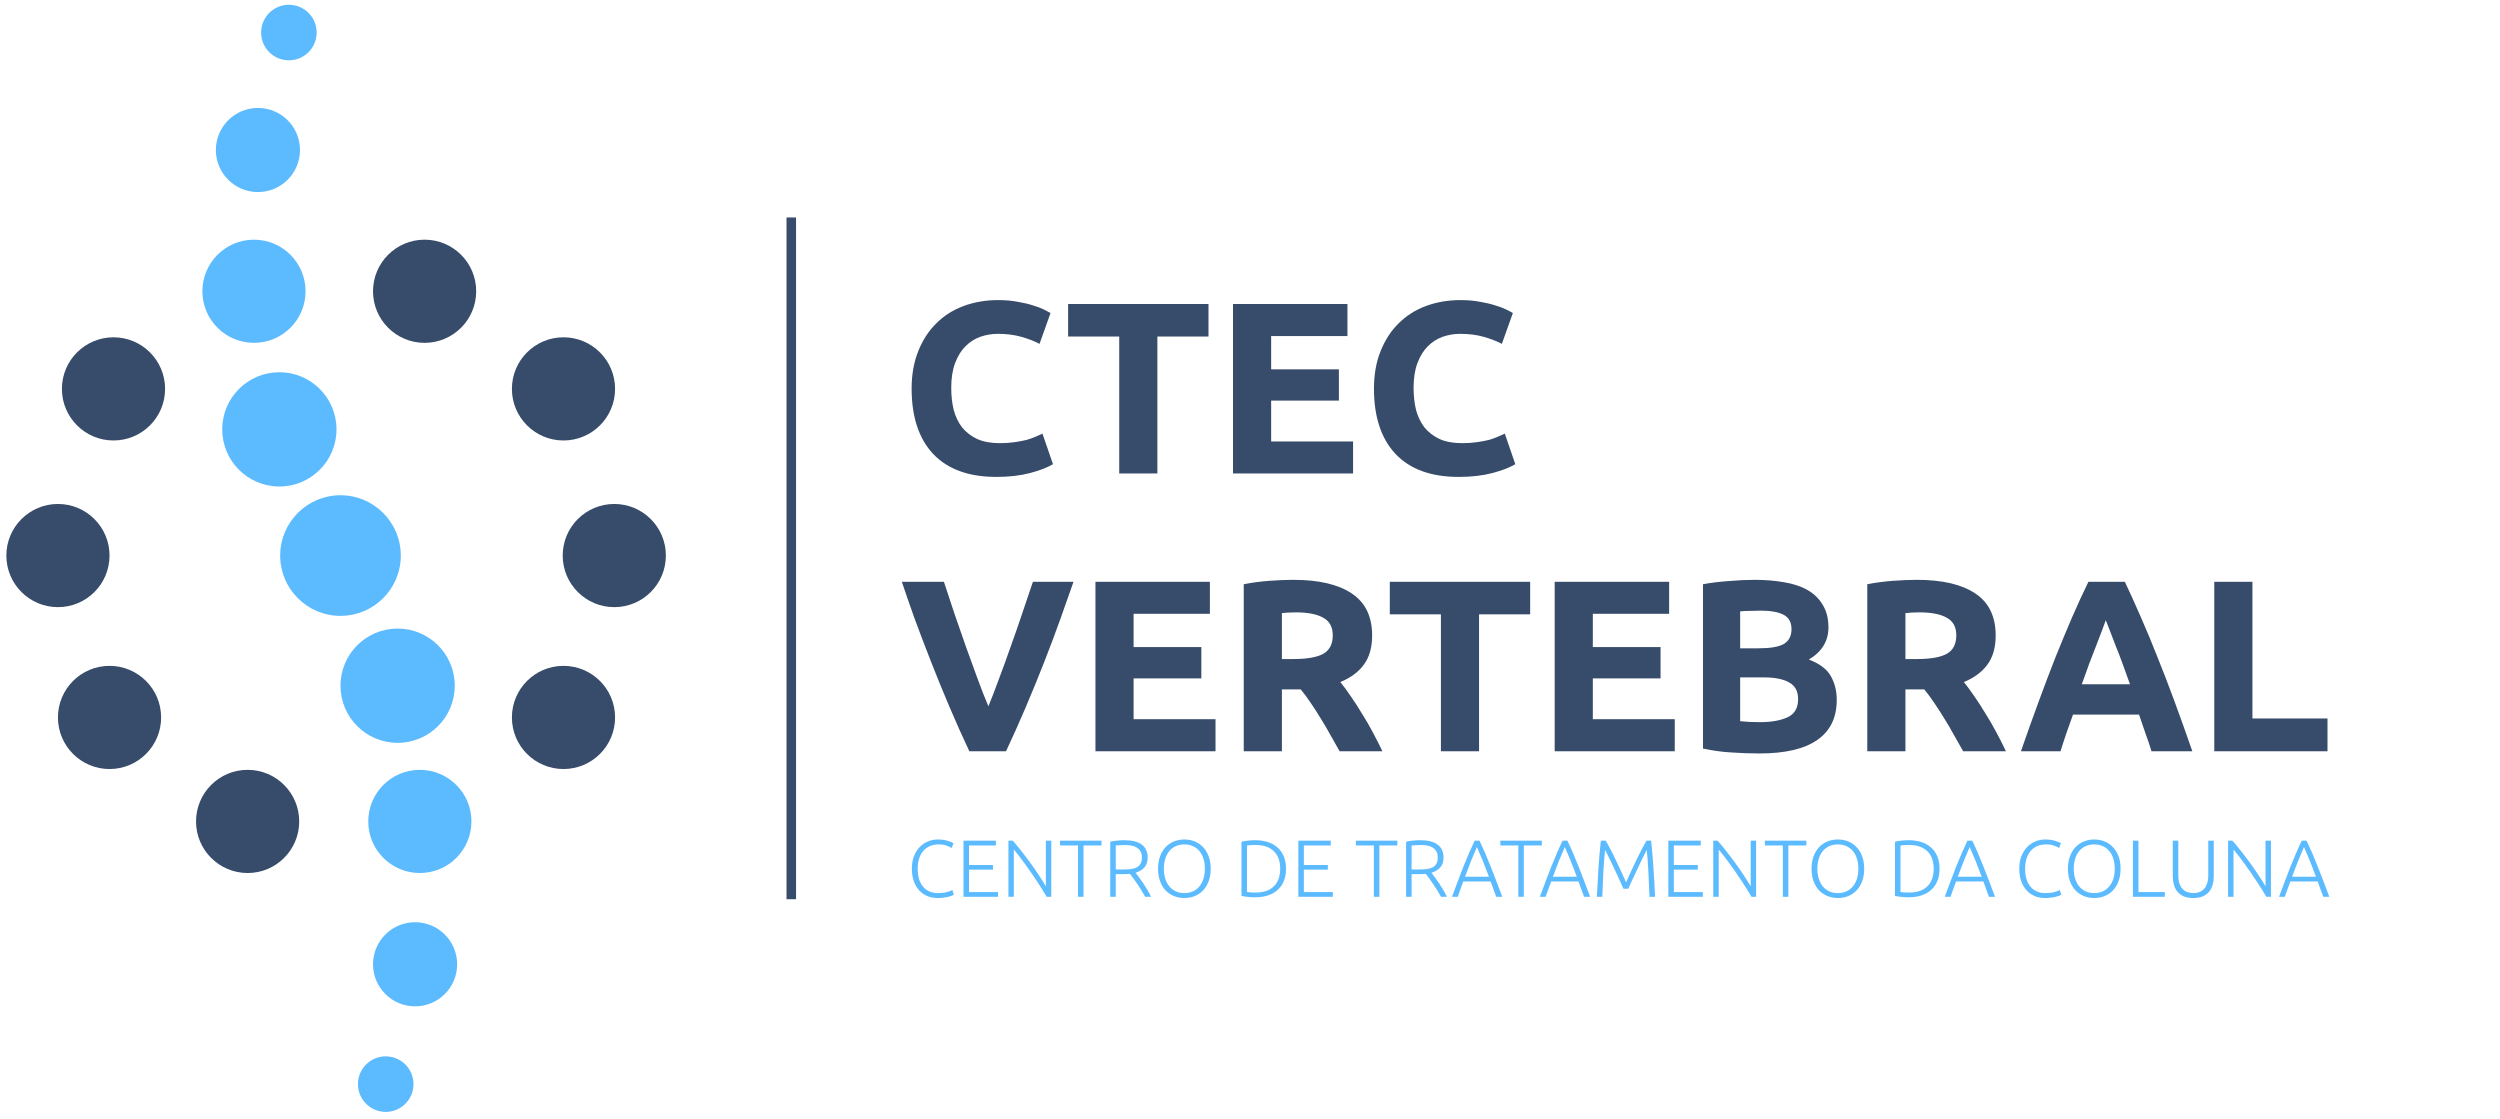 <svg xmlns="http://www.w3.org/2000/svg" width="315" height="141" viewBox="0 0 315 141" fill="none"><path d="M14.301 55.5C17.891 55.5 20.801 52.59 20.801 49C20.801 45.41 17.891 42.5 14.301 42.5C10.711 42.5 7.801 45.41 7.801 49C7.801 52.59 10.711 55.5 14.301 55.5Z" fill="#374B6A"></path><path d="M71 55.5C74.59 55.5 77.5 52.59 77.5 49C77.5 45.41 74.59 42.5 71 42.5C67.41 42.5 64.5 45.41 64.5 49C64.5 52.59 67.41 55.5 71 55.5Z" fill="#374B6A"></path><path d="M53.5 43.199C57.09 43.199 60 40.289 60 36.699C60 33.109 57.09 30.199 53.5 30.199C49.91 30.199 47 33.109 47 36.699C47 40.289 49.91 43.199 53.5 43.199Z" fill="#374B6A"></path><path d="M7.301 76.5C10.891 76.5 13.801 73.59 13.801 70C13.801 66.41 10.891 63.5 7.301 63.5C3.711 63.5 0.801 66.41 0.801 70C0.801 73.59 3.711 76.5 7.301 76.5Z" fill="#374B6A"></path><path d="M13.801 96.898C17.391 96.898 20.301 93.988 20.301 90.398C20.301 86.809 17.391 83.898 13.801 83.898C10.211 83.898 7.301 86.809 7.301 90.398C7.301 93.988 10.211 96.898 13.801 96.898Z" fill="#374B6A"></path><path d="M71 96.898C74.59 96.898 77.5 93.988 77.5 90.398C77.5 86.809 74.59 83.898 71 83.898C67.41 83.898 64.5 86.809 64.5 90.398C64.5 93.988 67.41 96.898 71 96.898Z" fill="#374B6A"></path><path d="M31.201 110C34.791 110 37.701 107.09 37.701 103.5C37.701 99.91 34.791 97 31.201 97C27.611 97 24.701 99.91 24.701 103.5C24.701 107.09 27.611 110 31.201 110Z" fill="#374B6A"></path><path d="M77.4 76.5C80.99 76.5 83.9 73.59 83.9 70C83.9 66.41 80.99 63.5 77.4 63.5C73.811 63.5 70.9 66.41 70.9 70C70.9 73.59 73.811 76.5 77.4 76.5Z" fill="#374B6A"></path><path d="M42.901 77.6C47.098 77.6 50.501 74.198 50.501 70C50.501 65.803 47.098 62.4 42.901 62.4C38.703 62.4 35.301 65.803 35.301 70C35.301 74.198 38.703 77.6 42.901 77.6Z" fill="#5CBBFF"></path><path d="M35.2 61.3C39.176 61.3 42.4 58.077 42.4 54.1C42.4 50.124 39.176 46.9 35.2 46.9C31.224 46.9 28 50.124 28 54.1C28 58.077 31.224 61.3 35.2 61.3Z" fill="#5CBBFF"></path><path d="M32 43.199C35.59 43.199 38.5 40.289 38.5 36.699C38.5 33.109 35.59 30.199 32 30.199C28.41 30.199 25.5 33.109 25.5 36.699C25.5 40.289 28.41 43.199 32 43.199Z" fill="#5CBBFF"></path><path d="M52.9 110C56.49 110 59.4 107.09 59.4 103.5C59.4 99.91 56.49 97 52.9 97C49.31 97 46.4 99.91 46.4 103.5C46.4 107.09 49.31 110 52.9 110Z" fill="#5CBBFF"></path><path d="M52.3 126.799C55.227 126.799 57.6 124.426 57.6 121.499C57.6 118.572 55.227 116.199 52.3 116.199C49.373 116.199 47 118.572 47 121.499C47 124.426 49.373 126.799 52.3 126.799Z" fill="#5CBBFF"></path><path d="M32.499 24.2C35.426 24.2 37.799 21.827 37.799 18.9C37.799 15.973 35.426 13.6 32.499 13.6C29.572 13.6 27.199 15.973 27.199 18.9C27.199 21.827 29.572 24.2 32.499 24.2Z" fill="#5CBBFF"></path><path d="M48.6 140.1C50.533 140.1 52.1 138.533 52.1 136.6C52.1 134.667 50.533 133.1 48.6 133.1C46.667 133.1 45.1 134.667 45.1 136.6C45.1 138.533 46.667 140.1 48.6 140.1Z" fill="#5CBBFF"></path><path d="M36.4 7.6C38.333 7.6 39.9 6.033 39.9 4.1C39.9 2.167 38.333 0.6 36.4 0.6C34.467 0.6 32.9 2.167 32.9 4.1C32.9 6.033 34.467 7.6 36.4 7.6Z" fill="#5CBBFF"></path><path d="M50.1 93.599C54.077 93.599 57.3 90.376 57.3 86.399C57.3 82.423 54.077 79.199 50.1 79.199C46.124 79.199 42.9 82.423 42.9 86.399C42.9 90.376 46.124 93.599 50.1 93.599Z" fill="#5CBBFF"></path><path d="M100.302 27.4H99.102V113.3H100.302V27.4Z" fill="#374B6A"></path><path d="M125.526 60.09C122.054 60.09 119.405 59.124 117.576 57.193C115.769 55.262 114.865 52.52 114.865 48.966C114.865 47.2 115.142 45.628 115.697 44.252C116.251 42.855 117.011 41.684 117.977 40.739C118.942 39.774 120.093 39.045 121.428 38.552C122.763 38.059 124.211 37.812 125.772 37.812C126.676 37.812 127.498 37.884 128.237 38.028C128.977 38.151 129.624 38.305 130.179 38.49C130.733 38.654 131.195 38.829 131.565 39.014C131.935 39.199 132.202 39.343 132.366 39.445L130.98 43.328C130.322 42.978 129.552 42.681 128.669 42.434C127.806 42.188 126.82 42.064 125.711 42.064C124.971 42.064 124.242 42.188 123.523 42.434C122.825 42.681 122.198 43.081 121.644 43.636C121.11 44.17 120.678 44.868 120.349 45.731C120.021 46.594 119.856 47.641 119.856 48.874C119.856 49.86 119.959 50.784 120.165 51.647C120.391 52.489 120.74 53.218 121.212 53.835C121.705 54.451 122.342 54.944 123.123 55.314C123.903 55.663 124.848 55.837 125.957 55.837C126.656 55.837 127.282 55.796 127.837 55.714C128.392 55.632 128.885 55.54 129.316 55.437C129.747 55.314 130.127 55.18 130.456 55.036C130.785 54.892 131.082 54.759 131.35 54.636L132.674 58.487C131.997 58.898 131.041 59.268 129.809 59.597C128.576 59.925 127.149 60.09 125.526 60.09ZM152.269 38.305V42.403H145.829V59.658H141.022V42.403H134.582V38.305H152.269ZM155.358 59.658V38.305H169.778V42.342H160.165V46.532H168.7V50.476H160.165V55.622H170.487V59.658H155.358ZM183.781 60.09C180.309 60.09 177.659 59.124 175.831 57.193C174.024 55.262 173.12 52.52 173.12 48.966C173.12 47.2 173.397 45.628 173.952 44.252C174.506 42.855 175.266 41.684 176.232 40.739C177.197 39.774 178.348 39.045 179.683 38.552C181.018 38.059 182.466 37.812 184.027 37.812C184.931 37.812 185.753 37.884 186.492 38.028C187.232 38.151 187.879 38.305 188.434 38.49C188.988 38.654 189.45 38.829 189.82 39.014C190.19 39.199 190.457 39.343 190.621 39.445L189.235 43.328C188.577 42.978 187.807 42.681 186.924 42.434C186.061 42.188 185.075 42.064 183.966 42.064C183.226 42.064 182.497 42.188 181.778 42.434C181.08 42.681 180.453 43.081 179.898 43.636C179.364 44.17 178.933 44.868 178.604 45.731C178.276 46.594 178.111 47.641 178.111 48.874C178.111 49.86 178.214 50.784 178.419 51.647C178.645 52.489 178.995 53.218 179.467 53.835C179.96 54.451 180.597 54.944 181.377 55.314C182.158 55.663 183.103 55.837 184.212 55.837C184.911 55.837 185.537 55.796 186.092 55.714C186.646 55.632 187.139 55.54 187.571 55.437C188.002 55.314 188.382 55.18 188.711 55.036C189.04 54.892 189.337 54.759 189.604 54.636L190.929 58.487C190.251 58.898 189.296 59.268 188.064 59.597C186.831 59.925 185.404 60.09 183.781 60.09ZM122.137 94.658C121.294 92.871 120.462 91.012 119.641 89.081C118.819 87.15 118.039 85.24 117.299 83.35C116.56 81.46 115.871 79.653 115.235 77.927C114.618 76.201 114.084 74.661 113.632 73.305H118.932C119.343 74.538 119.785 75.873 120.257 77.311C120.75 78.728 121.243 80.145 121.736 81.563C122.25 82.98 122.743 84.336 123.215 85.63C123.687 86.924 124.129 88.044 124.54 88.989C124.93 88.044 125.362 86.924 125.834 85.63C126.327 84.336 126.82 82.98 127.313 81.563C127.827 80.145 128.32 78.728 128.792 77.311C129.285 75.873 129.737 74.538 130.148 73.305H135.263C134.79 74.661 134.246 76.201 133.63 77.927C133.013 79.653 132.336 81.46 131.596 83.35C130.857 85.24 130.076 87.15 129.254 89.081C128.433 91.012 127.601 92.871 126.758 94.658H122.137ZM138.026 94.658V73.305H152.446V77.342H142.833V81.532H151.368V85.476H142.833V90.622H153.155V94.658H138.026ZM162.967 73.059C166.172 73.059 168.626 73.634 170.331 74.784C172.036 75.914 172.889 77.68 172.889 80.084C172.889 81.583 172.539 82.806 171.841 83.751C171.163 84.675 170.177 85.404 168.883 85.938C169.314 86.472 169.766 87.089 170.239 87.787C170.711 88.465 171.173 89.184 171.625 89.944C172.098 90.683 172.55 91.464 172.981 92.286C173.412 93.087 173.813 93.878 174.183 94.658H168.791C168.4 93.96 168 93.251 167.589 92.532C167.199 91.813 166.788 91.115 166.356 90.437C165.946 89.759 165.535 89.122 165.124 88.526C164.713 87.91 164.302 87.356 163.891 86.863H161.519V94.658H156.712V73.613C157.76 73.408 158.838 73.264 159.947 73.182C161.077 73.1 162.084 73.059 162.967 73.059ZM163.244 77.157C162.895 77.157 162.577 77.167 162.289 77.188C162.022 77.208 161.765 77.229 161.519 77.249V83.042H162.875C164.682 83.042 165.976 82.816 166.757 82.364C167.538 81.912 167.928 81.142 167.928 80.053C167.928 79.005 167.527 78.266 166.726 77.835C165.946 77.383 164.785 77.157 163.244 77.157ZM192.8 73.305V77.403H186.361V94.658H181.554V77.403H175.114V73.305H192.8ZM195.89 94.658V73.305H210.31V77.342H200.696V81.532H209.231V85.476H200.696V90.622H211.019V94.658H195.89ZM221.693 94.936C220.523 94.936 219.352 94.894 218.181 94.812C217.031 94.751 215.829 94.586 214.576 94.319V73.613C215.562 73.428 216.64 73.295 217.811 73.213C218.982 73.11 220.071 73.059 221.077 73.059C222.433 73.059 223.676 73.161 224.806 73.367C225.956 73.552 226.942 73.88 227.764 74.353C228.585 74.825 229.222 75.452 229.674 76.232C230.146 76.992 230.383 77.937 230.383 79.067C230.383 80.772 229.561 82.118 227.918 83.103C229.273 83.617 230.198 84.316 230.691 85.199C231.184 86.082 231.43 87.078 231.43 88.188C231.43 90.427 230.609 92.111 228.965 93.241C227.342 94.371 224.919 94.936 221.693 94.936ZM219.259 85.353V90.868C219.608 90.909 219.989 90.94 220.399 90.961C220.81 90.981 221.262 90.992 221.755 90.992C223.193 90.992 224.354 90.786 225.237 90.375C226.12 89.964 226.562 89.204 226.562 88.095C226.562 87.109 226.192 86.411 225.453 86C224.713 85.569 223.655 85.353 222.279 85.353H219.259ZM219.259 81.686H221.601C223.08 81.686 224.138 81.501 224.775 81.132C225.412 80.741 225.73 80.125 225.73 79.283C225.73 78.42 225.401 77.814 224.744 77.465C224.087 77.116 223.121 76.941 221.848 76.941C221.437 76.941 220.995 76.951 220.523 76.972C220.05 76.972 219.629 76.992 219.259 77.034V81.686ZM241.533 73.059C244.737 73.059 247.192 73.634 248.897 74.784C250.602 75.914 251.454 77.68 251.454 80.084C251.454 81.583 251.105 82.806 250.407 83.751C249.729 84.675 248.743 85.404 247.449 85.938C247.88 86.472 248.332 87.089 248.805 87.787C249.277 88.465 249.739 89.184 250.191 89.944C250.664 90.683 251.116 91.464 251.547 92.286C251.978 93.087 252.379 93.878 252.749 94.658H247.356C246.966 93.96 246.566 93.251 246.155 92.532C245.764 91.813 245.354 91.115 244.922 90.437C244.511 89.759 244.101 89.122 243.69 88.526C243.279 87.91 242.868 87.356 242.457 86.863H240.085V94.658H235.278V73.613C236.326 73.408 237.404 73.264 238.513 73.182C239.643 73.1 240.65 73.059 241.533 73.059ZM241.81 77.157C241.461 77.157 241.143 77.167 240.855 77.188C240.588 77.208 240.331 77.229 240.085 77.249V83.042H241.44C243.248 83.042 244.542 82.816 245.323 82.364C246.103 81.912 246.494 81.142 246.494 80.053C246.494 79.005 246.093 78.266 245.292 77.835C244.511 77.383 243.351 77.157 241.81 77.157ZM271.09 94.658C270.864 93.919 270.607 93.159 270.319 92.378C270.052 91.597 269.785 90.817 269.518 90.036H261.199C260.932 90.817 260.654 91.597 260.367 92.378C260.1 93.159 259.853 93.919 259.627 94.658H254.636C255.437 92.358 256.197 90.231 256.916 88.28C257.635 86.329 258.333 84.49 259.011 82.765C259.709 81.039 260.387 79.406 261.045 77.865C261.723 76.304 262.421 74.784 263.14 73.305H267.731C268.429 74.784 269.118 76.304 269.795 77.865C270.473 79.406 271.151 81.039 271.829 82.765C272.527 84.49 273.236 86.329 273.955 88.28C274.674 90.231 275.434 92.358 276.235 94.658H271.09ZM265.328 78.143C265.225 78.451 265.071 78.872 264.865 79.406C264.66 79.94 264.424 80.556 264.157 81.255C263.89 81.953 263.592 82.724 263.263 83.566C262.955 84.408 262.637 85.291 262.308 86.216H268.378C268.049 85.291 267.731 84.408 267.423 83.566C267.115 82.724 266.817 81.953 266.529 81.255C266.262 80.556 266.026 79.94 265.821 79.406C265.615 78.872 265.451 78.451 265.328 78.143ZM293.265 90.529V94.658H278.999V73.305H283.806V90.529H293.265Z" fill="#374B6A"></path><path d="M118.12 113.153C117.664 113.153 117.239 113.071 116.844 112.908C116.456 112.745 116.116 112.507 115.823 112.194C115.538 111.881 115.31 111.496 115.139 111.04C114.976 110.578 114.895 110.05 114.895 109.458C114.895 108.866 114.983 108.342 115.16 107.886C115.344 107.424 115.585 107.036 115.885 106.723C116.184 106.41 116.531 106.175 116.926 106.019C117.32 105.855 117.732 105.774 118.161 105.774C118.426 105.774 118.668 105.791 118.885 105.825C119.103 105.859 119.294 105.903 119.457 105.957C119.62 106.005 119.76 106.056 119.875 106.11C119.991 106.158 120.08 106.202 120.141 106.243L119.916 106.845C119.746 106.743 119.528 106.645 119.263 106.549C119.004 106.447 118.681 106.396 118.293 106.396C117.851 106.396 117.463 106.471 117.13 106.621C116.803 106.771 116.528 106.981 116.303 107.254C116.079 107.526 115.908 107.849 115.793 108.223C115.684 108.598 115.629 109.013 115.629 109.468C115.629 109.938 115.684 110.363 115.793 110.744C115.908 111.119 116.075 111.438 116.293 111.704C116.511 111.969 116.776 112.173 117.089 112.316C117.409 112.459 117.773 112.53 118.181 112.53C118.63 112.53 119.004 112.49 119.304 112.408C119.61 112.32 119.841 112.231 119.998 112.143L120.192 112.735C120.144 112.769 120.063 112.809 119.947 112.857C119.831 112.898 119.685 112.942 119.508 112.99C119.331 113.037 119.127 113.075 118.896 113.102C118.664 113.136 118.406 113.153 118.12 113.153ZM121.4 113V105.927H125.483V106.529H122.094V108.989H125.115V109.581H122.094V112.398H125.748V113H121.4ZM131.879 113C131.75 112.762 131.583 112.483 131.379 112.163C131.182 111.843 130.964 111.503 130.726 111.142C130.488 110.775 130.236 110.401 129.97 110.02C129.705 109.632 129.44 109.258 129.174 108.897C128.916 108.529 128.661 108.186 128.409 107.866C128.164 107.546 127.943 107.271 127.745 107.039V113H127.062V105.927H127.613C127.96 106.315 128.331 106.764 128.725 107.274C129.127 107.778 129.518 108.295 129.899 108.825C130.28 109.349 130.634 109.863 130.961 110.367C131.294 110.87 131.566 111.309 131.777 111.683V105.927H132.461V113H131.879ZM138.789 105.927V106.529H136.523V113H135.829V106.529H133.563V105.927H138.789ZM144.605 108.05C144.605 108.58 144.466 108.999 144.187 109.305C143.908 109.611 143.54 109.833 143.084 109.969C143.193 110.105 143.333 110.288 143.503 110.52C143.68 110.751 143.86 111.006 144.044 111.285C144.228 111.557 144.408 111.843 144.585 112.143C144.762 112.442 144.911 112.728 145.034 113H144.289C144.146 112.728 143.989 112.456 143.819 112.183C143.656 111.911 143.486 111.649 143.309 111.398C143.139 111.139 142.972 110.901 142.809 110.683C142.646 110.465 142.503 110.275 142.38 110.112C142.162 110.132 141.945 110.142 141.727 110.142H140.584V113H139.89V106.059C140.135 105.991 140.42 105.944 140.747 105.917C141.081 105.883 141.387 105.866 141.666 105.866C142.639 105.866 143.37 106.049 143.86 106.417C144.357 106.784 144.605 107.328 144.605 108.05ZM141.747 106.468C141.489 106.468 141.261 106.478 141.064 106.498C140.873 106.512 140.713 106.526 140.584 106.539V109.55H141.543C141.863 109.55 142.166 109.537 142.452 109.509C142.737 109.475 142.986 109.407 143.197 109.305C143.408 109.196 143.574 109.043 143.697 108.846C143.819 108.649 143.881 108.38 143.881 108.04C143.881 107.727 143.819 107.468 143.697 107.264C143.574 107.06 143.414 106.9 143.217 106.784C143.02 106.662 142.792 106.58 142.533 106.539C142.282 106.492 142.02 106.468 141.747 106.468ZM152.548 109.458C152.548 110.064 152.459 110.598 152.282 111.061C152.105 111.523 151.864 111.911 151.558 112.224C151.258 112.53 150.908 112.762 150.506 112.918C150.105 113.075 149.68 113.153 149.231 113.153C148.781 113.153 148.356 113.075 147.955 112.918C147.553 112.762 147.199 112.53 146.893 112.224C146.594 111.911 146.356 111.523 146.179 111.061C146.002 110.598 145.913 110.064 145.913 109.458C145.913 108.853 146.002 108.322 146.179 107.866C146.356 107.403 146.594 107.019 146.893 106.713C147.199 106.4 147.553 106.165 147.955 106.008C148.356 105.852 148.781 105.774 149.231 105.774C149.68 105.774 150.105 105.852 150.506 106.008C150.908 106.165 151.258 106.4 151.558 106.713C151.864 107.019 152.105 107.403 152.282 107.866C152.459 108.322 152.548 108.853 152.548 109.458ZM151.813 109.458C151.813 108.982 151.752 108.557 151.629 108.182C151.507 107.801 151.333 107.478 151.109 107.213C150.884 106.947 150.612 106.747 150.292 106.611C149.979 106.468 149.625 106.396 149.231 106.396C148.836 106.396 148.479 106.468 148.159 106.611C147.846 106.747 147.577 106.947 147.353 107.213C147.128 107.478 146.954 107.801 146.832 108.182C146.709 108.557 146.648 108.982 146.648 109.458C146.648 109.935 146.709 110.363 146.832 110.744C146.954 111.119 147.128 111.438 147.353 111.704C147.577 111.969 147.846 112.173 148.159 112.316C148.479 112.459 148.836 112.53 149.231 112.53C149.625 112.53 149.979 112.459 150.292 112.316C150.612 112.173 150.884 111.969 151.109 111.704C151.333 111.438 151.507 111.119 151.629 110.744C151.752 110.363 151.813 109.935 151.813 109.458ZM162.039 109.458C162.039 110.064 161.944 110.591 161.754 111.04C161.563 111.489 161.294 111.864 160.947 112.163C160.607 112.462 160.199 112.687 159.723 112.837C159.246 112.986 158.722 113.061 158.151 113.061C157.865 113.061 157.566 113.044 157.253 113.01C156.94 112.983 156.664 112.939 156.426 112.878V106.059C156.664 105.991 156.94 105.944 157.253 105.917C157.566 105.883 157.865 105.866 158.151 105.866C158.722 105.866 159.246 105.94 159.723 106.09C160.199 106.24 160.607 106.464 160.947 106.764C161.294 107.063 161.563 107.437 161.754 107.886C161.944 108.336 162.039 108.859 162.039 109.458ZM157.12 112.388C157.161 112.394 157.263 112.408 157.426 112.428C157.596 112.449 157.865 112.459 158.232 112.459C158.743 112.459 159.188 112.391 159.569 112.255C159.951 112.112 160.27 111.911 160.529 111.653C160.787 111.394 160.981 111.081 161.111 110.714C161.24 110.339 161.305 109.921 161.305 109.458C161.305 108.996 161.24 108.58 161.111 108.213C160.981 107.846 160.787 107.533 160.529 107.274C160.27 107.015 159.951 106.818 159.569 106.682C159.188 106.539 158.743 106.468 158.232 106.468C157.865 106.468 157.596 106.478 157.426 106.498C157.263 106.519 157.161 106.532 157.12 106.539V112.388ZM163.592 113V105.927H167.675V106.529H164.286V108.989H167.308V109.581H164.286V112.398H167.94V113H163.592ZM176.067 105.927V106.529H173.801V113H173.107V106.529H170.841V105.927H176.067ZM181.884 108.05C181.884 108.58 181.744 108.999 181.465 109.305C181.186 109.611 180.819 109.833 180.363 109.969C180.472 110.105 180.611 110.288 180.781 110.52C180.958 110.751 181.139 111.006 181.322 111.285C181.506 111.557 181.686 111.843 181.863 112.143C182.04 112.442 182.19 112.728 182.312 113H181.567C181.424 112.728 181.268 112.456 181.098 112.183C180.934 111.911 180.764 111.649 180.587 111.398C180.417 111.139 180.251 110.901 180.087 110.683C179.924 110.465 179.781 110.275 179.659 110.112C179.441 110.132 179.223 110.142 179.005 110.142H177.862V113H177.168V106.059C177.413 105.991 177.699 105.944 178.026 105.917C178.359 105.883 178.665 105.866 178.944 105.866C179.917 105.866 180.649 106.049 181.139 106.417C181.635 106.784 181.884 107.328 181.884 108.05ZM179.026 106.468C178.767 106.468 178.539 106.478 178.342 106.498C178.151 106.512 177.991 106.526 177.862 106.539V109.55H178.822C179.141 109.55 179.444 109.537 179.73 109.509C180.016 109.475 180.264 109.407 180.475 109.305C180.686 109.196 180.853 109.043 180.975 108.846C181.098 108.649 181.159 108.38 181.159 108.04C181.159 107.727 181.098 107.468 180.975 107.264C180.853 107.06 180.693 106.9 180.496 106.784C180.298 106.662 180.07 106.58 179.812 106.539C179.56 106.492 179.298 106.468 179.026 106.468ZM188.523 113C188.394 112.653 188.271 112.32 188.156 112C188.04 111.68 187.928 111.367 187.819 111.061H184.379C184.263 111.367 184.148 111.68 184.032 112C183.916 112.32 183.797 112.653 183.675 113H182.95C183.222 112.265 183.477 111.581 183.716 110.948C183.954 110.309 184.185 109.707 184.41 109.142C184.641 108.57 184.869 108.023 185.093 107.499C185.318 106.975 185.556 106.451 185.808 105.927H186.42C186.672 106.451 186.91 106.975 187.135 107.499C187.359 108.023 187.584 108.57 187.808 109.142C188.04 109.707 188.275 110.309 188.513 110.948C188.751 111.581 189.009 112.265 189.288 113H188.523ZM186.094 106.723C185.835 107.308 185.583 107.903 185.338 108.509C185.1 109.115 184.852 109.768 184.593 110.469H187.604C187.346 109.768 187.094 109.115 186.849 108.509C186.604 107.903 186.352 107.308 186.094 106.723ZM194.268 105.927V106.529H192.002V113H191.308V106.529H189.042V105.927H194.268ZM199.597 113C199.468 112.653 199.345 112.32 199.229 112C199.114 111.68 199.001 111.367 198.893 111.061H195.453C195.337 111.367 195.222 111.68 195.106 112C194.99 112.32 194.871 112.653 194.749 113H194.024C194.296 112.265 194.551 111.581 194.789 110.948C195.028 110.309 195.259 109.707 195.484 109.142C195.715 108.57 195.943 108.023 196.167 107.499C196.392 106.975 196.63 106.451 196.882 105.927H197.494C197.746 106.451 197.984 106.975 198.209 107.499C198.433 108.023 198.658 108.57 198.882 109.142C199.114 109.707 199.348 110.309 199.587 110.948C199.825 111.581 200.083 112.265 200.362 113H199.597ZM197.168 106.723C196.909 107.308 196.657 107.903 196.412 108.509C196.174 109.115 195.926 109.768 195.667 110.469H198.678C198.42 109.768 198.168 109.115 197.923 108.509C197.678 107.903 197.426 107.308 197.168 106.723ZM204.553 111.979C204.485 111.809 204.387 111.585 204.257 111.306C204.135 111.027 203.995 110.724 203.839 110.397C203.682 110.064 203.523 109.724 203.359 109.377C203.196 109.023 203.039 108.693 202.89 108.387C202.74 108.08 202.607 107.812 202.492 107.58C202.376 107.349 202.291 107.186 202.237 107.09C202.148 107.941 202.077 108.866 202.022 109.867C201.975 110.86 201.93 111.904 201.89 113H201.206C201.267 111.714 201.335 110.482 201.41 109.305C201.491 108.128 201.59 107.002 201.706 105.927H202.318C202.522 106.267 202.74 106.662 202.971 107.111C203.203 107.553 203.431 108.016 203.655 108.499C203.887 108.975 204.108 109.448 204.319 109.918C204.536 110.38 204.727 110.799 204.89 111.173C205.054 110.799 205.241 110.38 205.452 109.918C205.669 109.448 205.891 108.975 206.115 108.499C206.346 108.016 206.578 107.553 206.809 107.111C207.04 106.662 207.258 106.267 207.462 105.927H208.044C208.16 107.002 208.255 108.128 208.33 109.305C208.412 110.482 208.483 111.714 208.544 113H207.84C207.799 111.904 207.752 110.86 207.697 109.867C207.649 108.866 207.581 107.941 207.493 107.09C207.439 107.186 207.354 107.349 207.238 107.58C207.122 107.812 206.989 108.08 206.84 108.387C206.69 108.693 206.534 109.023 206.37 109.377C206.207 109.724 206.047 110.064 205.891 110.397C205.734 110.724 205.591 111.027 205.462 111.306C205.339 111.585 205.244 111.809 205.176 111.979H204.553ZM210.21 113V105.927H214.293V106.529H210.904V108.989H213.926V109.581H210.904V112.398H214.558V113H210.21ZM220.689 113C220.56 112.762 220.393 112.483 220.189 112.163C219.992 111.843 219.774 111.503 219.536 111.142C219.298 110.775 219.046 110.401 218.781 110.02C218.515 109.632 218.25 109.258 217.985 108.897C217.726 108.529 217.471 108.186 217.219 107.866C216.974 107.546 216.753 107.271 216.556 107.039V113H215.872V105.927H216.423C216.77 106.315 217.141 106.764 217.536 107.274C217.937 107.778 218.328 108.295 218.709 108.825C219.09 109.349 219.444 109.863 219.771 110.367C220.104 110.87 220.376 111.309 220.587 111.683V105.927H221.271V113H220.689ZM227.599 105.927V106.529H225.333V113H224.639V106.529H222.373V105.927H227.599ZM234.889 109.458C234.889 110.064 234.801 110.598 234.624 111.061C234.447 111.523 234.205 111.911 233.899 112.224C233.6 112.53 233.249 112.762 232.848 112.918C232.446 113.075 232.021 113.153 231.572 113.153C231.123 113.153 230.698 113.075 230.296 112.918C229.895 112.762 229.541 112.53 229.235 112.224C228.935 111.911 228.697 111.523 228.52 111.061C228.343 110.598 228.255 110.064 228.255 109.458C228.255 108.853 228.343 108.322 228.52 107.866C228.697 107.403 228.935 107.019 229.235 106.713C229.541 106.4 229.895 106.165 230.296 106.008C230.698 105.852 231.123 105.774 231.572 105.774C232.021 105.774 232.446 105.852 232.848 106.008C233.249 106.165 233.6 106.4 233.899 106.713C234.205 107.019 234.447 107.403 234.624 107.866C234.801 108.322 234.889 108.853 234.889 109.458ZM234.154 109.458C234.154 108.982 234.093 108.557 233.971 108.182C233.848 107.801 233.675 107.478 233.45 107.213C233.225 106.947 232.953 106.747 232.633 106.611C232.32 106.468 231.967 106.396 231.572 106.396C231.177 106.396 230.82 106.468 230.5 106.611C230.187 106.747 229.918 106.947 229.694 107.213C229.469 107.478 229.296 107.801 229.173 108.182C229.051 108.557 228.99 108.982 228.99 109.458C228.99 109.935 229.051 110.363 229.173 110.744C229.296 111.119 229.469 111.438 229.694 111.704C229.918 111.969 230.187 112.173 230.5 112.316C230.82 112.459 231.177 112.53 231.572 112.53C231.967 112.53 232.32 112.459 232.633 112.316C232.953 112.173 233.225 111.969 233.45 111.704C233.675 111.438 233.848 111.119 233.971 110.744C234.093 110.363 234.154 109.935 234.154 109.458ZM244.381 109.458C244.381 110.064 244.286 110.591 244.095 111.04C243.905 111.489 243.636 111.864 243.289 112.163C242.949 112.462 242.54 112.687 242.064 112.837C241.588 112.986 241.064 113.061 240.492 113.061C240.206 113.061 239.907 113.044 239.594 113.01C239.281 112.983 239.005 112.939 238.767 112.878V106.059C239.005 105.991 239.281 105.944 239.594 105.917C239.907 105.883 240.206 105.866 240.492 105.866C241.064 105.866 241.588 105.94 242.064 106.09C242.54 106.24 242.949 106.464 243.289 106.764C243.636 107.063 243.905 107.437 244.095 107.886C244.286 108.336 244.381 108.859 244.381 109.458ZM239.461 112.388C239.502 112.394 239.604 112.408 239.767 112.428C239.938 112.449 240.206 112.459 240.574 112.459C241.084 112.459 241.53 112.391 241.911 112.255C242.292 112.112 242.612 111.911 242.87 111.653C243.129 111.394 243.323 111.081 243.452 110.714C243.581 110.339 243.646 109.921 243.646 109.458C243.646 108.996 243.581 108.58 243.452 108.213C243.323 107.846 243.129 107.533 242.87 107.274C242.612 107.015 242.292 106.818 241.911 106.682C241.53 106.539 241.084 106.468 240.574 106.468C240.206 106.468 239.938 106.478 239.767 106.498C239.604 106.519 239.502 106.532 239.461 106.539V112.388ZM250.61 113C250.481 112.653 250.359 112.32 250.243 112C250.127 111.68 250.015 111.367 249.906 111.061H246.467C246.351 111.367 246.235 111.68 246.119 112C246.004 112.32 245.885 112.653 245.762 113H245.038C245.31 112.265 245.565 111.581 245.803 110.948C246.041 110.309 246.273 109.707 246.497 109.142C246.728 108.57 246.956 108.023 247.181 107.499C247.406 106.975 247.644 106.451 247.895 105.927H248.508C248.76 106.451 248.998 106.975 249.222 107.499C249.447 108.023 249.671 108.57 249.896 109.142C250.127 109.707 250.362 110.309 250.6 110.948C250.838 111.581 251.097 112.265 251.376 113H250.61ZM248.181 106.723C247.923 107.308 247.671 107.903 247.426 108.509C247.188 109.115 246.939 109.768 246.681 110.469H249.692C249.433 109.768 249.182 109.115 248.937 108.509C248.692 107.903 248.44 107.308 248.181 106.723ZM257.655 113.153C257.199 113.153 256.774 113.071 256.379 112.908C255.991 112.745 255.651 112.507 255.358 112.194C255.072 111.881 254.845 111.496 254.674 111.04C254.511 110.578 254.429 110.05 254.429 109.458C254.429 108.866 254.518 108.342 254.695 107.886C254.879 107.424 255.12 107.036 255.419 106.723C255.719 106.41 256.066 106.175 256.461 106.019C256.855 105.855 257.267 105.774 257.696 105.774C257.961 105.774 258.203 105.791 258.42 105.825C258.638 105.859 258.829 105.903 258.992 105.957C259.155 106.005 259.295 106.056 259.41 106.11C259.526 106.158 259.614 106.202 259.676 106.243L259.451 106.845C259.281 106.743 259.063 106.645 258.798 106.549C258.539 106.447 258.216 106.396 257.828 106.396C257.386 106.396 256.998 106.471 256.665 106.621C256.338 106.771 256.063 106.981 255.838 107.254C255.613 107.526 255.443 107.849 255.328 108.223C255.219 108.598 255.164 109.013 255.164 109.468C255.164 109.938 255.219 110.363 255.328 110.744C255.443 111.119 255.61 111.438 255.828 111.704C256.045 111.969 256.311 112.173 256.624 112.316C256.944 112.459 257.308 112.53 257.716 112.53C258.165 112.53 258.539 112.49 258.839 112.408C259.145 112.32 259.376 112.231 259.533 112.143L259.727 112.735C259.679 112.769 259.597 112.809 259.482 112.857C259.366 112.898 259.22 112.942 259.043 112.99C258.866 113.037 258.662 113.075 258.43 113.102C258.199 113.136 257.941 113.153 257.655 113.153ZM267.194 109.458C267.194 110.064 267.105 110.598 266.928 111.061C266.752 111.523 266.51 111.911 266.204 112.224C265.904 112.53 265.554 112.762 265.152 112.918C264.751 113.075 264.326 113.153 263.877 113.153C263.428 113.153 263.002 113.075 262.601 112.918C262.199 112.762 261.845 112.53 261.539 112.224C261.24 111.911 261.002 111.523 260.825 111.061C260.648 110.598 260.559 110.064 260.559 109.458C260.559 108.853 260.648 108.322 260.825 107.866C261.002 107.403 261.24 107.019 261.539 106.713C261.845 106.4 262.199 106.165 262.601 106.008C263.002 105.852 263.428 105.774 263.877 105.774C264.326 105.774 264.751 105.852 265.152 106.008C265.554 106.165 265.904 106.4 266.204 106.713C266.51 107.019 266.752 107.403 266.928 107.866C267.105 108.322 267.194 108.853 267.194 109.458ZM266.459 109.458C266.459 108.982 266.398 108.557 266.275 108.182C266.153 107.801 265.979 107.478 265.755 107.213C265.53 106.947 265.258 106.747 264.938 106.611C264.625 106.468 264.271 106.396 263.877 106.396C263.482 106.396 263.125 106.468 262.805 106.611C262.492 106.747 262.223 106.947 261.999 107.213C261.774 107.478 261.601 107.801 261.478 108.182C261.356 108.557 261.294 108.982 261.294 109.458C261.294 109.935 261.356 110.363 261.478 110.744C261.601 111.119 261.774 111.438 261.999 111.704C262.223 111.969 262.492 112.173 262.805 112.316C263.125 112.459 263.482 112.53 263.877 112.53C264.271 112.53 264.625 112.459 264.938 112.316C265.258 112.173 265.53 111.969 265.755 111.704C265.979 111.438 266.153 111.119 266.275 110.744C266.398 110.363 266.459 109.935 266.459 109.458ZM272.771 112.398V113H268.749V105.927H269.444V112.398H272.771ZM276.355 113.153C275.885 113.153 275.484 113.082 275.15 112.939C274.824 112.796 274.558 112.599 274.354 112.347C274.15 112.095 274 111.802 273.905 111.469C273.817 111.129 273.772 110.765 273.772 110.377V105.927H274.466V110.285C274.466 110.673 274.511 111.01 274.599 111.295C274.694 111.574 274.824 111.806 274.987 111.99C275.15 112.173 275.348 112.309 275.579 112.398C275.81 112.486 276.069 112.53 276.355 112.53C276.64 112.53 276.899 112.486 277.13 112.398C277.362 112.309 277.559 112.173 277.722 111.99C277.886 111.806 278.012 111.574 278.1 111.295C278.195 111.01 278.243 110.673 278.243 110.285V105.927H278.937V110.377C278.937 110.765 278.889 111.129 278.794 111.469C278.706 111.802 278.559 112.095 278.355 112.347C278.151 112.599 277.882 112.796 277.549 112.939C277.222 113.082 276.824 113.153 276.355 113.153ZM285.558 113C285.429 112.762 285.262 112.483 285.058 112.163C284.86 111.843 284.643 111.503 284.405 111.142C284.166 110.775 283.915 110.401 283.649 110.02C283.384 109.632 283.118 109.258 282.853 108.897C282.595 108.529 282.339 108.186 282.088 107.866C281.843 107.546 281.622 107.271 281.424 107.039V113H280.74V105.927H281.291C281.639 106.315 282.009 106.764 282.404 107.274C282.805 107.778 283.197 108.295 283.578 108.825C283.959 109.349 284.313 109.863 284.639 110.367C284.973 110.87 285.245 111.309 285.456 111.683V105.927H286.14V113H285.558ZM292.733 113C292.604 112.653 292.481 112.32 292.366 112C292.25 111.68 292.138 111.367 292.029 111.061H288.589C288.473 111.367 288.358 111.68 288.242 112C288.126 112.32 288.007 112.653 287.885 113H287.16C287.432 112.265 287.688 111.581 287.926 110.948C288.164 110.309 288.395 109.707 288.62 109.142C288.851 108.57 289.079 108.023 289.304 107.499C289.528 106.975 289.766 106.451 290.018 105.927H290.63C290.882 106.451 291.12 106.975 291.345 107.499C291.569 108.023 291.794 108.57 292.019 109.142C292.25 109.707 292.485 110.309 292.723 110.948C292.961 111.581 293.22 112.265 293.499 113H292.733ZM290.304 106.723C290.045 107.308 289.794 107.903 289.549 108.509C289.31 109.115 289.062 109.768 288.803 110.469H291.814C291.556 109.768 291.304 109.115 291.059 108.509C290.814 107.903 290.562 107.308 290.304 106.723Z" fill="#5CBBFF"></path></svg>